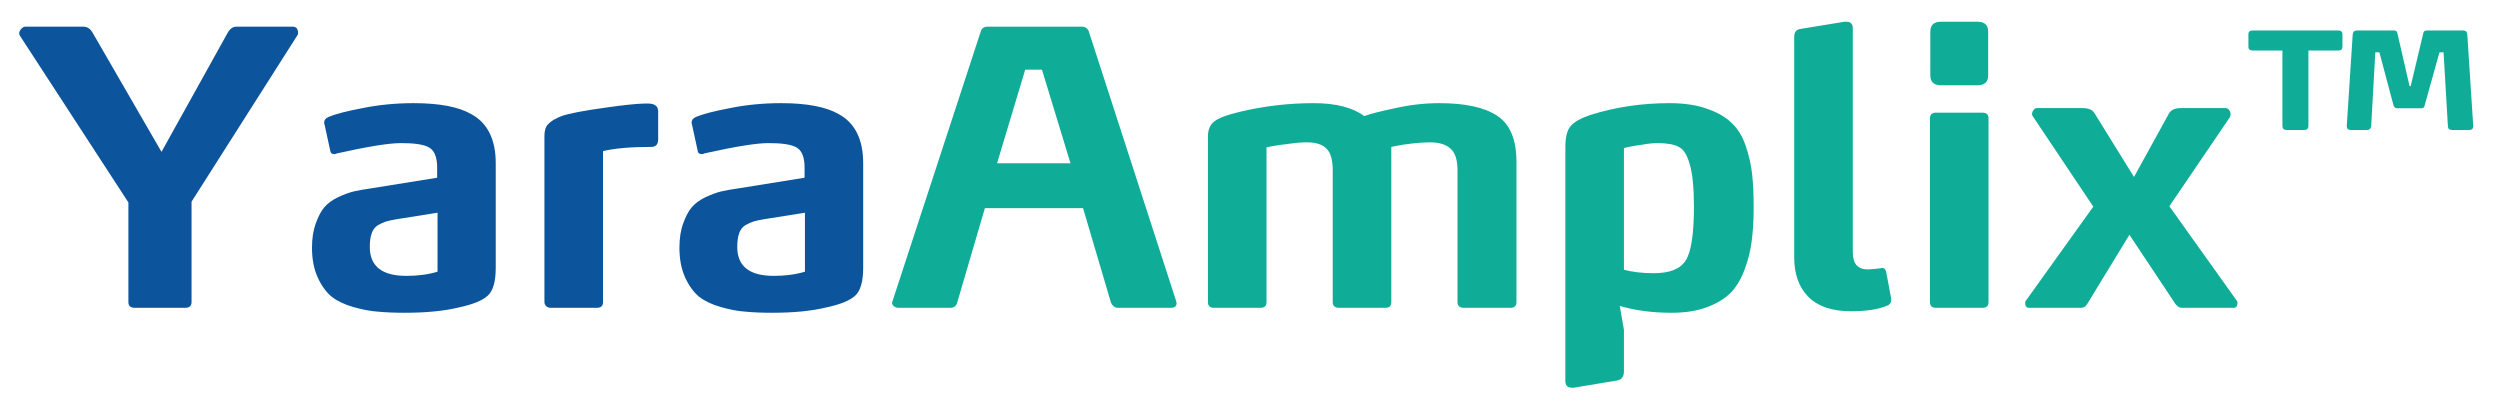<svg width="92" height="15" viewBox="0 0 92 15" fill="none" xmlns="http://www.w3.org/2000/svg">
<path d="M10.941 1.304L7.049 7.422V11.118C7.049 11.258 6.97 11.328 6.811 11.328H4.963C4.804 11.328 4.725 11.258 4.725 11.118V7.45L0.735 1.318C0.716 1.281 0.707 1.253 0.707 1.234C0.707 1.178 0.73 1.122 0.777 1.066C0.833 1.01 0.879 0.982 0.917 0.982H3.073C3.213 0.982 3.325 1.057 3.409 1.206L5.943 5.588L8.379 1.206C8.463 1.057 8.57 0.982 8.701 0.982H10.773C10.903 0.982 10.969 1.061 10.969 1.22C10.969 1.257 10.96 1.285 10.941 1.304ZM18.243 9.858C18.243 10.362 18.145 10.703 17.949 10.88C17.762 11.057 17.408 11.202 16.885 11.314C16.344 11.445 15.681 11.51 14.897 11.51C14.514 11.51 14.183 11.496 13.903 11.468C13.632 11.45 13.334 11.393 13.007 11.3C12.68 11.207 12.414 11.081 12.209 10.922C12.004 10.754 11.831 10.516 11.691 10.208C11.551 9.9 11.481 9.536 11.481 9.116C11.481 8.771 11.528 8.472 11.621 8.22C11.714 7.959 11.822 7.758 11.943 7.618C12.064 7.478 12.232 7.357 12.447 7.254C12.671 7.151 12.862 7.081 13.021 7.044C13.18 7.007 13.39 6.969 13.651 6.932L16.087 6.54V6.162C16.087 5.761 15.975 5.509 15.751 5.406C15.564 5.313 15.233 5.266 14.757 5.266C14.318 5.266 13.534 5.392 12.405 5.644C12.368 5.663 12.335 5.672 12.307 5.672C12.214 5.672 12.162 5.63 12.153 5.546L11.943 4.58C11.934 4.561 11.929 4.538 11.929 4.51C11.929 4.417 11.985 4.347 12.097 4.3C12.34 4.197 12.755 4.09 13.343 3.978C13.94 3.857 14.566 3.796 15.219 3.796C16.171 3.796 16.88 3.931 17.347 4.202C17.944 4.529 18.243 5.131 18.243 6.008V9.858ZM16.101 9.998V7.828L14.603 8.066C14.435 8.094 14.304 8.122 14.211 8.15C14.118 8.178 14.015 8.225 13.903 8.29C13.8 8.355 13.726 8.453 13.679 8.584C13.632 8.715 13.609 8.883 13.609 9.088C13.609 9.797 14.057 10.152 14.953 10.152C15.382 10.152 15.765 10.101 16.101 9.998ZM24.221 5.126C24.221 5.313 24.137 5.406 23.968 5.406C23.222 5.406 22.629 5.457 22.191 5.56V11.118C22.191 11.258 22.116 11.328 21.966 11.328H20.259C20.203 11.328 20.151 11.309 20.105 11.272C20.058 11.226 20.035 11.174 20.035 11.118V5C20.035 4.804 20.081 4.659 20.174 4.566C20.268 4.463 20.431 4.365 20.665 4.272C20.916 4.179 21.481 4.071 22.358 3.95C22.947 3.866 23.399 3.819 23.716 3.81H23.843C23.964 3.81 24.057 3.833 24.122 3.88C24.188 3.927 24.221 4.001 24.221 4.104V5.126ZM31.765 9.858C31.765 10.362 31.666 10.703 31.471 10.88C31.284 11.057 30.929 11.202 30.407 11.314C29.865 11.445 29.203 11.51 28.419 11.51C28.036 11.51 27.704 11.496 27.424 11.468C27.154 11.45 26.855 11.393 26.529 11.3C26.202 11.207 25.936 11.081 25.73 10.922C25.525 10.754 25.352 10.516 25.212 10.208C25.073 9.9 25.003 9.536 25.003 9.116C25.003 8.771 25.049 8.472 25.142 8.22C25.236 7.959 25.343 7.758 25.465 7.618C25.586 7.478 25.754 7.357 25.968 7.254C26.192 7.151 26.384 7.081 26.543 7.044C26.701 7.007 26.911 6.969 27.172 6.932L29.608 6.54V6.162C29.608 5.761 29.497 5.509 29.273 5.406C29.086 5.313 28.755 5.266 28.279 5.266C27.84 5.266 27.056 5.392 25.927 5.644C25.889 5.663 25.857 5.672 25.828 5.672C25.735 5.672 25.684 5.63 25.674 5.546L25.465 4.58C25.455 4.561 25.451 4.538 25.451 4.51C25.451 4.417 25.506 4.347 25.619 4.3C25.861 4.197 26.276 4.09 26.864 3.978C27.462 3.857 28.087 3.796 28.741 3.796C29.692 3.796 30.402 3.931 30.869 4.202C31.466 4.529 31.765 5.131 31.765 6.008V9.858ZM29.622 9.998V7.828L28.125 8.066C27.956 8.094 27.826 8.122 27.733 8.15C27.639 8.178 27.537 8.225 27.424 8.29C27.322 8.355 27.247 8.453 27.201 8.584C27.154 8.715 27.131 8.883 27.131 9.088C27.131 9.797 27.578 10.152 28.474 10.152C28.904 10.152 29.287 10.101 29.622 9.998Z" fill="#0C559C"/>
<path d="M43.286 11.09C43.286 11.1 43.286 11.114 43.286 11.132L43.3 11.146C43.3 11.268 43.23 11.328 43.09 11.328H41.144C41.023 11.328 40.934 11.258 40.878 11.118L39.856 7.66H36.244L35.222 11.146C35.185 11.268 35.101 11.328 34.97 11.328H33.052C32.996 11.328 32.945 11.309 32.898 11.272C32.851 11.235 32.828 11.193 32.828 11.146C32.828 11.137 32.828 11.127 32.828 11.118C32.837 11.109 32.842 11.1 32.842 11.09L36.09 1.164C36.127 1.043 36.207 0.982 36.328 0.982H39.814C39.935 0.982 40.019 1.038 40.066 1.15L43.286 11.09ZM39.394 6.008L38.344 2.564H37.728L36.692 6.008H39.394ZM55.806 11.118C55.806 11.258 55.732 11.328 55.583 11.328H53.874C53.716 11.328 53.636 11.258 53.636 11.118V6.26C53.636 5.887 53.553 5.625 53.385 5.476C53.217 5.317 52.965 5.238 52.629 5.238C52.432 5.238 52.213 5.252 51.971 5.28C51.737 5.308 51.55 5.336 51.41 5.364L51.2 5.406V11.118C51.2 11.258 51.13 11.328 50.99 11.328H49.282C49.124 11.328 49.044 11.258 49.044 11.118V6.26C49.044 5.887 48.97 5.625 48.821 5.476C48.671 5.317 48.428 5.238 48.093 5.238C47.897 5.238 47.672 5.257 47.42 5.294C47.178 5.322 46.982 5.35 46.833 5.378L46.608 5.42V11.118C46.608 11.258 46.534 11.328 46.385 11.328H44.676C44.527 11.328 44.453 11.258 44.453 11.118V5.014C44.453 4.762 44.536 4.575 44.705 4.454C44.873 4.333 45.176 4.221 45.614 4.118C46.511 3.903 47.42 3.796 48.344 3.796C49.157 3.796 49.777 3.955 50.206 4.272C50.431 4.188 50.813 4.09 51.355 3.978C51.896 3.857 52.432 3.796 52.965 3.796C53.916 3.796 54.626 3.95 55.093 4.258C55.569 4.566 55.806 5.135 55.806 5.966V11.118ZM64.535 7.66C64.535 8.108 64.511 8.505 64.465 8.85C64.427 9.186 64.344 9.531 64.213 9.886C64.091 10.232 63.923 10.521 63.709 10.754C63.494 10.978 63.2 11.16 62.827 11.3C62.463 11.44 62.024 11.51 61.511 11.51C60.811 11.51 60.176 11.426 59.607 11.258L59.761 12.14V13.666C59.761 13.862 59.677 13.974 59.509 14.002L57.913 14.268H57.843C57.684 14.268 57.605 14.184 57.605 14.016V5.406C57.605 5.033 57.675 4.771 57.815 4.622C57.955 4.473 58.193 4.342 58.529 4.23C59.444 3.941 60.414 3.796 61.441 3.796C61.982 3.796 62.444 3.866 62.827 4.006C63.209 4.137 63.508 4.309 63.723 4.524C63.947 4.729 64.12 5.009 64.241 5.364C64.362 5.719 64.442 6.069 64.479 6.414C64.516 6.75 64.535 7.165 64.535 7.66ZM62.337 7.604C62.337 6.904 62.285 6.386 62.183 6.05C62.09 5.705 61.954 5.49 61.777 5.406C61.609 5.313 61.347 5.266 60.993 5.266C60.834 5.266 60.652 5.285 60.447 5.322C60.242 5.35 60.074 5.378 59.943 5.406L59.761 5.448V9.928C60.087 10.012 60.452 10.054 60.853 10.054C61.441 10.054 61.833 9.9 62.029 9.592C62.234 9.284 62.337 8.621 62.337 7.604ZM69.597 10.992V11.034C69.597 11.1 69.578 11.151 69.541 11.188C69.503 11.226 69.475 11.244 69.457 11.244C69.139 11.384 68.691 11.454 68.113 11.454C67.422 11.454 66.899 11.277 66.545 10.922C66.199 10.568 66.027 10.087 66.027 9.48V1.36C66.027 1.183 66.101 1.085 66.251 1.066L67.875 0.8H67.945C68.103 0.8 68.183 0.879 68.183 1.038V9.284C68.183 9.704 68.365 9.914 68.729 9.914C68.822 9.914 68.981 9.9 69.205 9.872H69.219C69.228 9.863 69.237 9.858 69.247 9.858C69.34 9.858 69.396 9.914 69.415 10.026L69.597 10.992ZM73.178 11.118C73.178 11.258 73.103 11.328 72.954 11.328H71.246C71.097 11.328 71.022 11.258 71.022 11.118V4.356C71.022 4.216 71.097 4.146 71.246 4.146H72.954C73.103 4.146 73.178 4.216 73.178 4.356V11.118ZM73.164 2.774C73.164 3.017 73.033 3.138 72.772 3.138H71.428C71.166 3.138 71.036 3.017 71.036 2.774V1.164C71.036 0.921 71.166 0.8 71.428 0.8H72.772C73.033 0.8 73.164 0.921 73.164 1.164V2.774ZM82.311 11.062C82.33 11.072 82.339 11.1 82.339 11.146C82.339 11.268 82.293 11.328 82.199 11.328H80.281C80.207 11.328 80.132 11.281 80.057 11.188L78.363 8.64L76.809 11.188C76.753 11.281 76.678 11.328 76.585 11.328H74.667C74.574 11.328 74.527 11.268 74.527 11.146C74.527 11.1 74.537 11.072 74.555 11.062L77.033 7.604L74.821 4.3C74.793 4.272 74.779 4.239 74.779 4.202C74.779 4.146 74.798 4.095 74.835 4.048C74.873 4.001 74.91 3.978 74.947 3.978H76.641C76.856 3.978 77.001 4.039 77.075 4.16L78.531 6.512L79.819 4.174C79.894 4.043 80.038 3.978 80.253 3.978H81.919C81.957 3.978 81.994 4.001 82.031 4.048C82.069 4.095 82.087 4.146 82.087 4.202C82.087 4.221 82.078 4.258 82.059 4.314L79.833 7.59L82.311 11.062ZM91.015 4.632V4.64C91.015 4.735 90.965 4.783 90.864 4.783H90.234C90.133 4.783 90.082 4.733 90.082 4.632L89.923 1.927H89.772L89.226 3.884C89.215 3.951 89.175 3.985 89.108 3.985H88.209C88.153 3.985 88.111 3.951 88.083 3.884L87.562 1.927H87.411L87.26 4.632C87.249 4.733 87.198 4.783 87.109 4.783H86.513C86.412 4.783 86.361 4.735 86.361 4.64V4.632L86.58 1.263C86.591 1.168 86.644 1.121 86.739 1.121H88.109C88.176 1.121 88.215 1.157 88.226 1.23L88.671 3.17H88.713L89.175 1.23C89.186 1.157 89.228 1.121 89.301 1.121H90.645C90.735 1.121 90.785 1.168 90.796 1.263L91.015 4.632ZM86.202 1.717C86.202 1.812 86.151 1.86 86.05 1.86H84.95V4.632C84.95 4.733 84.9 4.783 84.799 4.783H84.144C84.043 4.783 83.993 4.733 83.993 4.632V1.86H82.9C82.794 1.86 82.741 1.812 82.741 1.717V1.263C82.741 1.168 82.794 1.121 82.9 1.121H86.05C86.151 1.121 86.202 1.168 86.202 1.263V1.717Z" fill="#0FAD98"/>
</svg>
